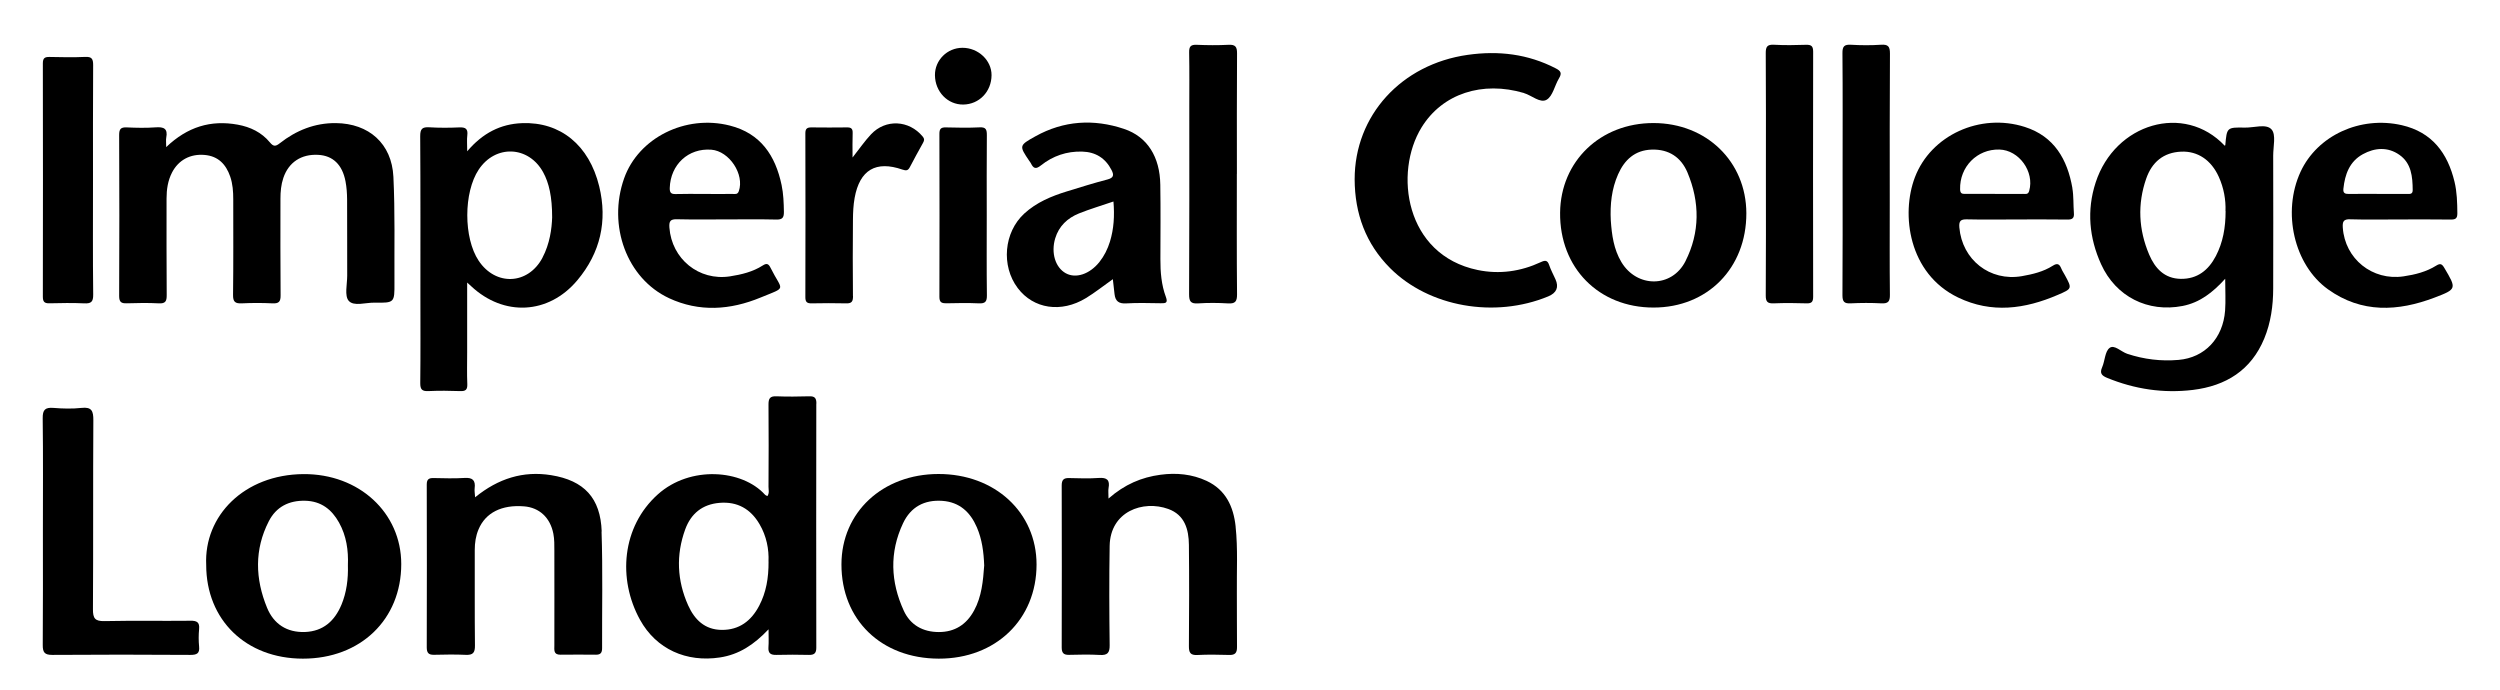 <?xml version="1.0" encoding="UTF-8"?>
<svg id="Layer_1" data-name="Layer 1" xmlns="http://www.w3.org/2000/svg" viewBox="0 0 500 138">
  <defs>
    <style>
      .cls-1 {
        fill: #000;
        stroke-width: 0px;
      }
    </style>
  </defs>
  <path class="cls-1" d="M46.04,35.31c.51,1.48.61,3.01.61,4.56,0,6.37.04,12.73-.04,19.1-.02,1.38.41,1.76,1.73,1.7,2.05-.1,4.12-.1,6.17,0,1.27.06,1.63-.35,1.61-1.62-.06-6.43-.03-12.86-.03-19.29,0-1.42.12-2.83.58-4.18,1.06-3.13,3.59-4.8,6.98-4.61,2.92.16,4.81,1.95,5.45,5.29.23,1.19.31,2.42.32,3.64.03,5.08,0,10.16.02,15.24,0,1.72-.57,4.02.3,5.02,1.02,1.17,3.38.34,5.15.37,4.01.06,4.02.02,4-3.96-.04-7.07.13-14.15-.21-21.21-.32-6.64-4.91-10.68-11.52-10.74-4.21-.04-7.93,1.46-11.2,4.03-.84.66-1.27.69-1.98-.17-1.66-2.01-3.91-3.09-6.45-3.55-5.36-.97-10.03.42-14.29,4.49,0-.91-.08-1.43.01-1.9.35-1.81-.5-2.17-2.12-2.05-1.92.14-3.86.1-5.78.01-1.18-.05-1.52.31-1.52,1.51.05,10.74.05,21.48,0,32.21,0,1.27.47,1.5,1.58,1.46,2.12-.07,4.25-.1,6.36.01,1.34.07,1.58-.45,1.57-1.66-.05-6.43-.03-12.86-.03-19.29,0-1.82.25-3.59,1.1-5.23,1.29-2.48,3.65-3.76,6.53-3.5,2.71.24,4.25,1.87,5.1,4.32Z"/>
  <path class="cls-1" d="M454.32,25.9c-1.06-1.22-3.5-.34-5.34-.38-3.61-.07-3.61-.02-3.92,3.51,0,.04-.08.07-.12.11-8.08-8.58-21.94-4.51-25.81,7.36-1.81,5.57-1.3,11.06,1.09,16.34,2.94,6.49,9.35,9.71,16.31,8.35,3.42-.67,6.02-2.69,8.51-5.44,0,2.39.12,4.39-.02,6.37-.42,5.54-4.06,9.41-9.31,9.86-3.49.3-6.91-.11-10.26-1.22-1.23-.41-2.6-1.91-3.54-1.17-.93.72-.92,2.58-1.48,3.86-.53,1.2-.09,1.67.99,2.12,5.53,2.27,11.27,3.13,17.18,2.41,6.57-.81,11.62-3.91,14.25-10.27,1.32-3.19,1.78-6.56,1.79-9.99.02-8.87.02-17.74,0-26.61,0-1.79.59-4.16-.31-5.2ZM445.12,42.21c0,3.32-.53,6.27-1.95,9-1.47,2.82-3.7,4.61-7.02,4.56-3.27-.05-5.16-2.12-6.32-4.86-2.11-4.97-2.37-10.09-.58-15.21,1.14-3.26,3.43-5.22,7-5.37,3.29-.14,5.99,1.68,7.5,5.02,1.03,2.26,1.43,4.65,1.35,6.86Z"/>
  <path class="cls-1" d="M163.28,80.7c0-1.09-.34-1.48-1.44-1.44-2.18.06-4.38.09-6.56,0-1.35-.06-1.59.51-1.58,1.7.05,5.46.03,10.93,0,16.39,0,.6.21,1.25-.22,1.87-.19-.11-.38-.16-.49-.29-4.56-5.04-14.96-5.86-21.43-.05-7.21,6.47-8.05,16.93-3.56,25.07,3.25,5.9,9.3,8.56,15.99,7.54,3.8-.58,6.79-2.53,9.72-5.63,0,1.53.06,2.55-.02,3.57-.09,1.2.42,1.58,1.57,1.55,2.18-.06,4.37-.05,6.56,0,1.09.02,1.45-.41,1.44-1.48-.02-16.27-.03-32.53,0-48.8ZM153.71,112.33c.02,3.28-.48,6.16-1.88,8.83-1.58,3.01-3.97,4.85-7.49,4.82-3.4-.03-5.44-2.07-6.72-4.93-2.21-4.95-2.44-10.06-.58-15.17,1.15-3.16,3.44-5.03,6.88-5.31,3.57-.29,6.21,1.22,7.99,4.27,1.4,2.39,1.9,5.02,1.79,7.48Z"/>
  <path class="cls-1" d="M104.42,24.63c-4.3.16-7.88,1.98-10.98,5.63,0-1.42-.09-2.32.02-3.2.16-1.31-.37-1.63-1.6-1.58-1.99.09-3.99.1-5.98-.02-1.42-.09-1.85.31-1.84,1.79.07,10.54.04,21.09.04,31.63,0,5.91.04,11.83-.03,17.74-.01,1.28.37,1.65,1.62,1.6,2.12-.1,4.24-.08,6.36,0,1.07.04,1.47-.25,1.43-1.39-.09-2.12-.03-4.24-.03-6.36,0-4.53,0-9.07,0-13.96.45.41.62.56.79.72,6.53,6.12,15.49,5.69,21.25-1.18,4.59-5.47,6.06-11.83,4.37-18.78-2.01-8.25-7.76-12.93-15.43-12.64ZM108.5,51.54c-2.87,5.42-9.36,5.72-12.77.6-3.03-4.55-3.03-13.65.01-18.22,3.35-5.04,9.96-4.77,12.88.51,1.19,2.15,1.81,4.94,1.81,9.05-.07,2.23-.46,5.27-1.94,8.06Z"/>
  <path class="cls-1" d="M304.8,18.62c1.56.46,3.25,2.09,4.54,1.32,1.22-.73,1.59-2.83,2.45-4.26.62-1.02.41-1.47-.64-2.01-5.58-2.88-11.44-3.57-17.6-2.7-13.27,1.87-22.63,12.11-22.62,24.9.03,6.85,2.21,12.87,7.11,17.77,7.75,7.75,20.89,10.07,31.6,5.64q2.53-1.05,1.45-3.43c-.42-.94-.92-1.85-1.25-2.82-.34-1.02-.8-1.01-1.69-.6-4.02,1.87-8.27,2.47-12.61,1.57-14.58-3.02-16.78-19.52-11.22-28.53,4.18-6.77,12.16-9.33,20.5-6.86Z"/>
  <path class="cls-1" d="M120.34,106.31c-.23-6.72-3.52-10.22-10.13-11.28-5.56-.89-10.54.65-15.19,4.43-.05-.81-.15-1.31-.09-1.8.2-1.59-.4-2.18-2.03-2.07-2.05.13-4.11.06-6.17.02-.95-.02-1.38.23-1.38,1.29.03,10.86.03,21.72,0,32.58,0,1.08.36,1.5,1.44,1.48,2.12-.05,4.25-.09,6.36.01,1.46.07,1.86-.45,1.84-1.88-.07-6.36-.02-12.72-.04-19.09,0-1.44.2-2.81.76-4.13,1.39-3.32,4.63-4.96,9.1-4.6,3.04.24,5.23,2.23,5.86,5.47.22,1.12.2,2.3.2,3.45.02,6.3,0,12.6,0,18.89,0,.89-.21,1.88,1.23,1.86,2.38-.03,4.76-.02,7.13,0,.94,0,1.19-.46,1.19-1.32-.03-7.78.15-15.56-.11-23.33Z"/>
  <path class="cls-1" d="M247.13,105.32c-.43-4.01-1.98-7.35-5.8-9.14-2.92-1.36-6.05-1.66-9.24-1.23-3.76.5-7.14,1.91-10.39,4.76,0-1.07-.08-1.59.01-2.09.3-1.62-.31-2.14-1.94-2.03-1.98.14-3.98.07-5.98.02-1.09-.03-1.45.4-1.45,1.48.03,10.8.03,21.6,0,32.4,0,1.08.37,1.5,1.45,1.48,2.06-.05,4.12-.1,6.17.02,1.52.09,1.99-.41,1.97-1.95-.08-6.62-.11-13.24,0-19.86.12-6.91,6.68-9.21,11.72-7.39,3.29,1.18,4.1,4.08,4.13,7.18.07,6.75.05,13.5,0,20.25-.01,1.29.28,1.85,1.69,1.78,2.12-.11,4.24-.07,6.36-.01,1.17.04,1.58-.4,1.57-1.57-.05-3.6.01-7.2-.03-10.8-.05-4.43.22-8.87-.25-13.29Z"/>
  <path class="cls-1" d="M187.69,94.8c-11.18.01-19.39,7.66-19.4,18.08-.01,11.1,7.96,18.82,19.46,18.85,11.38.03,19.56-7.84,19.56-18.83,0-10.42-8.34-18.12-19.63-18.1ZM194.8,122.13c-1.5,2.76-3.83,4.28-7.03,4.28-3.19,0-5.7-1.41-7.01-4.26-2.65-5.76-2.9-11.68-.15-17.5,1.53-3.24,4.23-4.72,7.83-4.48,3.47.24,5.63,2.26,6.94,5.31,1.03,2.39,1.36,4.94,1.46,7.62-.22,3.05-.49,6.2-2.04,9.04Z"/>
  <path class="cls-1" d="M60.69,94.82c-11.85.09-19.91,8.33-19.45,18.16,0,11.03,7.96,18.74,19.34,18.75,11.52.01,19.68-7.84,19.67-18.93,0-10.24-8.42-18.06-19.56-17.98ZM68.27,120.99c-1.35,3.21-3.64,5.27-7.27,5.41-3.62.13-6.26-1.6-7.59-4.85-2.37-5.77-2.56-11.63.35-17.3,1.48-2.89,4.03-4.18,7.29-4.1,3.17.08,5.29,1.73,6.76,4.37,1.48,2.66,1.89,5.56,1.77,8.51.08,2.78-.26,5.45-1.31,7.97Z"/>
  <path class="cls-1" d="M330.7,24.61c-10.62-.01-18.58,7.63-18.68,17.93-.11,11.02,7.73,18.97,18.68,18.97,10.82,0,18.59-7.9,18.57-18.87-.03-10.31-7.96-18.02-18.56-18.03ZM337.1,52.23c-2.72,5.37-9.71,5.37-12.82.19-1.53-2.55-1.92-5.42-2.12-8.33-.16-3.18.16-6.3,1.46-9.23,1.28-2.89,3.36-4.84,6.74-4.94,3.42-.1,5.86,1.54,7.14,4.59,2.48,5.92,2.5,11.97-.4,17.71Z"/>
  <path class="cls-1" d="M222.57,55.85c.12,1.11.23,2.05.34,2.99.16,1.38.84,1.93,2.32,1.84,2.31-.14,4.63-.06,6.94-.03.93.01,1.46-.02,1.01-1.25-.91-2.43-1.11-5-1.1-7.59.01-4.95.06-9.91-.02-14.86-.08-5.58-2.58-9.61-7.26-11.17-6.06-2.03-12.05-1.67-17.71,1.48-3.31,1.84-3.28,1.89-1.22,4.94.11.16.24.31.32.48.49,1.01.97,1.23,2,.4,2.38-1.9,5.17-2.85,8.24-2.76,2.66.07,4.65,1.29,5.88,3.69.52,1.01.43,1.56-.83,1.89-2.73.71-5.43,1.56-8.13,2.39-3.09.95-6.05,2.19-8.48,4.41-4.1,3.75-4.68,10.47-1.32,14.92,3.14,4.16,8.68,5.02,13.64,2,1.8-1.1,3.46-2.42,5.37-3.78ZM213.17,54.66c-2.11-1.16-3-4.09-2.13-6.99.74-2.45,2.45-4.05,4.74-4.98,2.19-.88,4.46-1.55,6.91-2.39.24,2.87.08,5.47-.7,8.02-.46,1.49-1.14,2.86-2.1,4.07-1.95,2.45-4.72,3.36-6.71,2.27Z"/>
  <path class="cls-1" d="M133.77,59.62c6.11,2.85,12.31,2.38,18.34-.11,5.42-2.23,4.36-1.2,2.01-5.93-.4-.8-.74-1.02-1.58-.48-1.98,1.27-4.24,1.81-6.54,2.17-6.22.96-11.67-3.49-12.12-9.76-.09-1.28.19-1.69,1.51-1.66,3.28.08,6.56.03,9.84.03,3.34,0,6.69-.05,10.03.03,1.22.03,1.53-.38,1.52-1.53-.03-1.81-.09-3.61-.46-5.37-1.24-5.89-4.18-10.34-10.37-11.9-8.86-2.25-18.27,2.47-21.13,10.57-3.34,9.47.57,20.02,8.96,23.94ZM142.27,29.94c3.6.28,6.67,4.95,5.49,8.3-.25.72-.78.54-1.25.55-1.93.02-3.85,0-5.78,0-1.86,0-3.73-.04-5.59.02-.93.03-1.21-.28-1.19-1.21.14-4.69,3.72-8.01,8.31-7.66Z"/>
  <path class="cls-1" d="M414.48,37.62c-1-5.73-3.62-10.35-9.51-12.23-8.95-2.86-18.79,1.66-21.99,10.07-2.82,7.41-1.28,19.26,8.64,24.04,6.7,3.23,13.36,2.31,19.93-.52,2.89-1.24,2.89-1.26,1.44-3.93-.24-.45-.54-.88-.73-1.35-.37-.89-.77-1.15-1.71-.55-1.87,1.19-4.01,1.7-6.17,2.08-6.4,1.11-11.96-3.27-12.51-9.75-.11-1.33.3-1.64,1.55-1.61,3.28.08,6.56.03,9.83.02,3.41,0,6.81-.03,10.22.02,1,.02,1.4-.28,1.31-1.3-.13-1.66-.03-3.36-.31-4.99ZM405.84,38.18c-.22.77-.72.6-1.19.6-1.93.02-3.86,0-5.79,0s-3.86,0-5.79,0c-.63,0-1.03-.03-1.05-.92-.11-4.48,3.38-8.07,7.86-7.95,3.93.1,7.04,4.44,5.96,8.25Z"/>
  <path class="cls-1" d="M470.06,43.86c3.27.1,6.55.03,9.83.03,3.41,0,6.81-.03,10.22.02.94.01,1.37-.17,1.36-1.25-.02-2.13-.07-4.25-.57-6.32-1.38-5.73-4.49-9.91-10.53-11.3-8.32-1.91-16.91,2.06-20.26,9.32-3.72,8.06-1.32,18.62,5.5,23.51,6.72,4.81,13.97,4.43,21.3,1.65,4.47-1.7,4.42-1.78,1.95-5.95-.48-.81-.81-.94-1.61-.45-1.99,1.25-4.24,1.81-6.54,2.15-6.24.93-11.73-3.51-12.15-9.74-.08-1.2.12-1.72,1.5-1.68ZM468.68,37.74c.3-2.87,1.23-5.44,3.89-6.9,2.39-1.31,4.98-1.5,7.3.12,2.41,1.68,2.65,4.37,2.67,7.06,0,.93-.67.75-1.22.76-1.92.01-3.84,0-5.77,0-1.92,0-3.85-.02-5.77.01-.78.01-1.2-.16-1.1-1.06Z"/>
  <path class="cls-1" d="M38.05,124.15c-5.72.06-11.44-.05-17.16.07-1.9.04-2.31-.56-2.3-2.38.08-12.59,0-25.19.08-37.78.01-1.85-.31-2.71-2.38-2.48-1.84.2-3.73.15-5.58,0-1.67-.13-2.2.35-2.17,2.1.1,7.52.04,15.04.04,22.55,0,7.58.03,15.16-.03,22.75-.01,1.47.34,2.01,1.93,2,9.19-.07,18.38-.06,27.57,0,1.28,0,1.92-.25,1.77-1.68-.11-1.14-.11-2.32,0-3.47.14-1.42-.47-1.7-1.77-1.69Z"/>
  <path class="cls-1" d="M247.38,34.77c0-8.03-.03-16.06.03-24.09.01-1.34-.35-1.79-1.71-1.72-2.11.11-4.24.09-6.36,0-1.18-.05-1.53.33-1.51,1.51.07,3.66.03,7.32.03,10.99,0,12.46.03,24.93-.04,37.39,0,1.43.32,1.92,1.79,1.83,1.98-.13,3.99-.12,5.97,0,1.44.09,1.84-.35,1.83-1.81-.08-8.03-.04-16.06-.04-24.09Z"/>
  <path class="cls-1" d="M8.57,59.32c0,1,.28,1.36,1.3,1.34,2.31-.05,4.63-.1,6.94.01,1.4.07,1.85-.27,1.83-1.78-.09-7.58-.04-15.16-.04-22.74,0-7.71-.02-15.42.03-23.13,0-1.21-.24-1.7-1.57-1.64-2.37.11-4.75.06-7.13.01-.96-.02-1.36.21-1.36,1.27.03,15.55.03,31.09,0,46.64Z"/>
  <path class="cls-1" d="M361.19,8.96c-2.12.07-4.25.11-6.36-.01-1.39-.08-1.69.39-1.68,1.71.06,8.04.03,16.07.03,24.11,0,8.1.03,16.2-.03,24.3-.01,1.3.37,1.65,1.62,1.6,2.18-.09,4.37-.07,6.56,0,1.03.03,1.3-.34,1.3-1.34-.03-16.33-.03-32.66,0-48.99,0-1.14-.38-1.41-1.44-1.38Z"/>
  <path class="cls-1" d="M376.17,8.95c-1.98.13-3.99.12-5.97,0-1.35-.08-1.73.33-1.71,1.7.07,7.97.03,15.94.03,23.91,0,8.16.03,16.33-.03,24.49,0,1.28.35,1.68,1.62,1.62,2.05-.1,4.12-.11,6.17,0,1.36.07,1.72-.38,1.7-1.72-.07-6.17-.03-12.34-.03-18.51,0-9.9-.03-19.8.04-29.7.01-1.46-.37-1.89-1.81-1.79Z"/>
  <path class="cls-1" d="M170.59,59.2c-.05-5.08-.05-10.15,0-15.23.01-1.47.08-2.97.34-4.41,1.02-5.59,4.26-7.49,9.56-5.64.79.27,1.13.19,1.5-.53.82-1.6,1.7-3.16,2.57-4.74.26-.46.42-.81-.03-1.35-2.72-3.29-7.41-3.55-10.34-.42-1.25,1.33-2.29,2.86-3.68,4.62,0-1.86-.04-3.37.02-4.88.03-.83-.25-1.15-1.09-1.14-2.38.03-4.76.03-7.13,0-.87-.01-1.25.23-1.24,1.19.03,10.93.03,21.85,0,32.78,0,.95.33,1.23,1.22,1.22,2.31-.04,4.63-.06,6.94,0,1.15.04,1.38-.42,1.37-1.47Z"/>
  <path class="cls-1" d="M189.23,60.66c2.18-.05,4.37-.09,6.55.01,1.28.06,1.62-.36,1.6-1.63-.07-5.33-.03-10.66-.03-16,0-5.33-.03-10.67.02-16,0-1.09-.15-1.64-1.44-1.57-2.24.11-4.5.07-6.74.01-1-.03-1.32.29-1.31,1.31.03,10.86.03,21.72,0,32.57,0,1.05.38,1.31,1.35,1.29Z"/>
  <path class="cls-1" d="M192.65,20.91c3.19-.04,5.64-2.58,5.66-5.87.02-2.96-2.66-5.49-5.82-5.48-3.05,0-5.54,2.49-5.5,5.5.04,3.29,2.55,5.89,5.66,5.85Z"/>
</svg>
